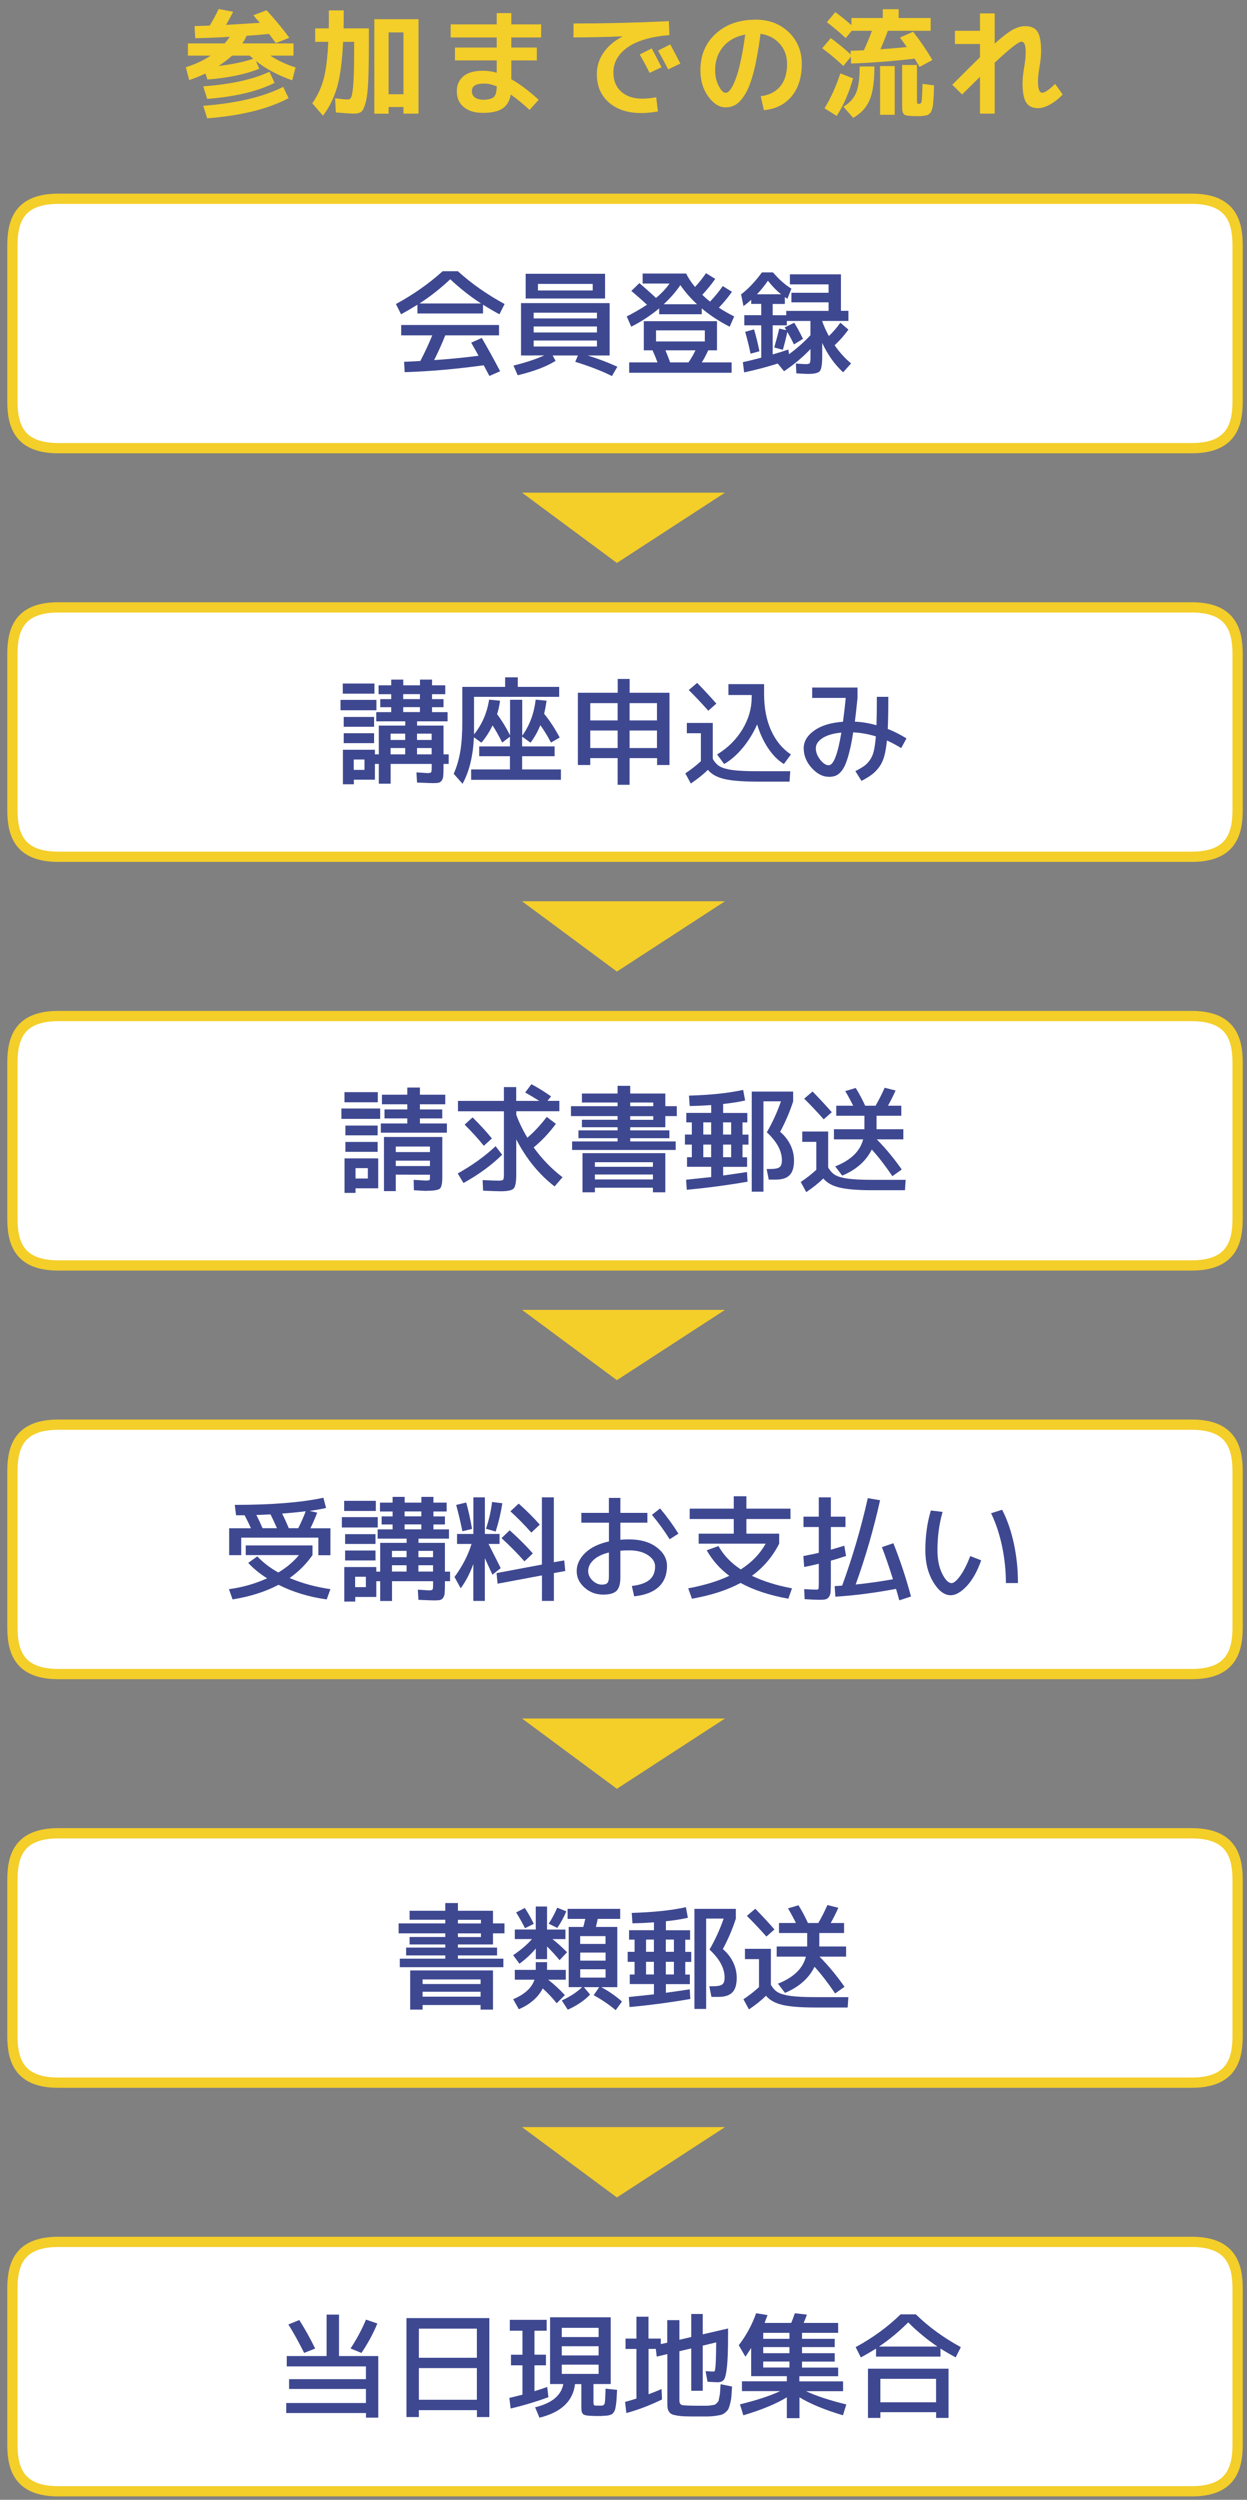 <?xml version="1.0" encoding="UTF-8"?>
<svg id="header" xmlns="http://www.w3.org/2000/svg" width="215" height="431" viewBox="0 0 215 431">
  <rect x="0" y="0" width="215" height="431" fill="#808080" stroke="none"/>
  <defs>
    <style>
      .cls-1 {
        fill: none;
        stroke: #f4ce29;
        stroke-miterlimit: 10;
        stroke-width: 1.77px;
      }

      .cls-2 {
        fill: #fff;
      }

      .cls-3 {
        fill: #3e4891;
      }

      .cls-4 {
        fill: #f4ce29;
      }
    </style>
  </defs>
  <g>
    <path class="cls-2" d="M205.46,77.27H10.06c-6.55,0-7.92-3.61-7.92-8.03v-26.94c0-4.42,1.36-8.03,7.92-8.03h195.4c6.55,0,7.92,3.61,7.92,8.03v26.94c0,4.42-1.36,8.03-7.92,8.03"/>
    <path class="cls-1" d="M205.46,77.27H10.06c-6.55,0-7.92-3.61-7.92-8.03v-26.94c0-4.42,1.36-8.03,7.92-8.03h195.4c6.55,0,7.92,3.61,7.92,8.03v26.94c0,4.42-1.36,8.03-7.92,8.03Z"/>
  </g>
  <g>
    <path class="cls-3" d="M83.28,52.54v1.51h-11.31v-1.51c-1.02.63-1.96,1.18-2.82,1.65l-.89-1.77c3.02-1.64,5.7-3.53,8.06-5.66h2.62c2.35,2.13,5.04,4.02,8.06,5.66l-.89,1.77c-.86-.46-1.8-1.01-2.82-1.65ZM83.06,58.26c1.04,1.79,2.1,3.7,3.17,5.75l-1.85.81c-.09-.17-.25-.47-.47-.88s-.39-.74-.51-.96c-4.84.66-9.39,1.06-13.63,1.19l-.1-1.79c1.26-.05,2.19-.1,2.8-.14.81-1.55,1.49-3.02,2.06-4.42h-5.36v-1.79h16.87v1.79h-9.27c-.56,1.42-1.2,2.84-1.92,4.27,2.49-.17,5.04-.42,7.66-.75-.38-.7-.81-1.46-1.27-2.26l1.81-.81ZM82.93,52.32c-1.84-1.19-3.6-2.58-5.3-4.17-1.69,1.59-3.46,2.98-5.3,4.17h10.6Z"/>
    <path class="cls-3" d="M92.01,61.29h-2.18v-9.03h15.28v9.03h-3.77c1.93.61,3.63,1.26,5.1,1.94l-.93,1.61c-1.68-.85-3.79-1.67-6.33-2.46l.46-1.09h-4.35l.5.93c-1.56.98-3.74,1.81-6.53,2.48l-.73-1.67c2.1-.52,3.87-1.1,5.3-1.75h-1.81ZM92.75,51.47h-2.12v-4.27h13.69v4.27h-11.57ZM92.01,54.9h10.91v-.99h-10.91v.99ZM92.01,56.29v1.03h10.91v-1.03h-10.91ZM92.01,58.71v1.03h10.91v-1.03h-10.91ZM92.75,50.08h9.44v-1.13h-9.44v1.13Z"/>
    <path class="cls-3" d="M110.8,48.89v-1.73h7.5c.36.74.87,1.51,1.53,2.32.66-.71,1.3-1.51,1.9-2.38l1.59.99c-.74,1.04-1.49,1.96-2.24,2.74.5.48.95.87,1.35,1.17.87-.93,1.6-1.82,2.18-2.68l1.59.99c-.65.93-1.4,1.84-2.26,2.74.83.54,1.71,1.04,2.64,1.51l-.77,1.77c-1.76-.89-3.37-1.94-4.82-3.16v1.01h-7.34v-1.01c-1.46,1.22-3.06,2.27-4.82,3.16l-.77-1.77c1.27-.65,2.43-1.32,3.49-2.02-.81-.75-1.71-1.55-2.7-2.38l1.39-1.35c.91.78,1.87,1.63,2.86,2.56.93-.77,1.71-1.59,2.34-2.48h-4.62ZM108.48,64.27v-1.79h4.88c-.2-.56-.48-1.25-.85-2.08h-1.51v-5.02h12.62v5.02h-1.51c-.37.81-.74,1.5-1.11,2.08h5.14v1.79h-17.66ZM113.11,58.87h8.41v-1.91h-8.41v1.91ZM117.31,49.15c-.77,1.14-1.73,2.24-2.88,3.31h5.75c-1.15-1.07-2.11-2.18-2.88-3.31ZM118.7,62.48c.44-.62.84-1.32,1.21-2.08h-5.18c.29.67.56,1.37.81,2.08h3.15Z"/>
    <path class="cls-3" d="M144.99,47.3v6.29h1.29v1.75h-4.52v.04c.28.81.66,1.66,1.15,2.56.73-.7,1.39-1.47,1.98-2.3l1.39,1.19c-.71.99-1.51,1.89-2.38,2.7.87,1.24,1.82,2.29,2.84,3.13l-1.37,1.53c-1.44-1.31-2.65-3-3.61-5.06v2.32c0,1.34-.13,2.17-.39,2.51-.26.34-.94.51-2.03.51-.33,0-1.01-.03-2.04-.1l-.08-1.69c.93.07,1.51.1,1.77.1.33,0,.54-.06.62-.18.09-.12.13-.45.13-.99v-1.43c-1.3,1.38-2.82,2.65-4.56,3.83l-1.09-1.33c-1.81.58-3.74,1.09-5.79,1.53l-.22-1.77c.71-.15,1.77-.4,3.17-.77v-5.58h-2.92v-1.75h2.92v-1.94h-1.73v-.71c-.44.4-.88.76-1.33,1.09l-.42-2.02c1.24-.95,2.44-2.21,3.59-3.79h1.92c1.02,1.2,2.08,2.14,3.17,2.8l-.69,1.75c-.11-.07-.25-.17-.44-.3v1.19h-2.1v1.94h2.34v-.75h7.3v-1.47h-6.41v-1.65h6.41v-1.45h-6.67v-1.73h8.79ZM128.48,57.21l1.53-.42c.32,1.07.63,2.33.93,3.77l-1.53.42c-.3-1.42-.62-2.67-.93-3.77ZM130.51,50.74h4.17c-.78-.61-1.54-1.39-2.28-2.34-.61.89-1.24,1.67-1.89,2.34ZM139.73,57.8v-2.46h-4.07v.75h-2.44v5.02c.97-.28,1.86-.56,2.7-.85l.12.81c1.38-1.02,2.61-2.11,3.69-3.27ZM135.29,56.45l1.65-.81c.53.87,1.03,1.8,1.51,2.78l-1.57.97c-.26-.58-.64-1.3-1.13-2.16-.26,1.18-.52,2.2-.77,3.08l-1.49-.4c.4-1.39.68-2.47.85-3.25l1.23.26s-.11-.19-.28-.46Z"/>
  </g>
  <polygon class="cls-4" points="106.36 97.06 90 84.94 125 84.94 106.36 97.06"/>
  <g>
    <path class="cls-2" d="M205.46,147.72H10.06c-6.55,0-7.92-3.61-7.92-8.03v-26.94c0-4.42,1.36-8.03,7.92-8.03h195.4c6.55,0,7.92,3.61,7.92,8.03v26.94c0,4.42-1.36,8.03-7.92,8.03"/>
    <path class="cls-1" d="M205.46,147.72H10.06c-6.55,0-7.92-3.61-7.92-8.03v-26.94c0-4.42,1.36-8.03,7.92-8.03h195.4c6.55,0,7.92,3.61,7.92,8.03v26.94c0,4.42-1.36,8.03-7.92,8.03Z"/>
  </g>
  <g>
    <path class="cls-3" d="M58.71,122.46v-1.79h6.19v1.79h-6.19ZM73.75,133.29c.32,0,.51-.05.58-.14.07-.09.1-.36.1-.81v-.63h-7.08v3.41h-2.04v-3.41h-.67v2.72h-3.63v.79h-1.89v-5.95h5.52v.79h.67v-4.96h4.56v-.73h-5v-1.59h2.58v-.85h-1.89v-1.39h1.89v-.85h-2.18v-1.53h2.18v-.99h2.08v.99h2.88v-.99h2.08v.99h2.28v1.53h-2.28v.85h1.98v1.39h-1.98v.85h2.68v1.59h-5.26v.73h4.56v4.96h.89v1.65h-.89v.63c0,.66-.02,1.15-.05,1.48-.03.32-.13.58-.28.78-.15.2-.33.32-.55.36-.21.04-.55.06-1.01.06-.29,0-1.18-.03-2.68-.1l-.1-1.75c.26.01.55.03.85.05.3.02.54.04.7.05.17.01.29.02.39.02ZM59.1,119.6v-1.75h5.46v1.75h-5.46ZM59.26,125.3v-1.69h5.24v1.69h-5.24ZM59.26,128.13v-1.71h5.24v1.71h-5.24ZM60.99,132.74h1.85v-1.79h-1.85v1.79ZM67.34,127.58h2.52v-1.09h-2.52v1.09ZM67.34,128.97v1.09h2.52v-1.09h-2.52ZM69.52,120.53h2.88v-.85h-2.88v.85ZM69.52,121.92v.85h2.88v-.85h-2.88ZM74.42,127.58v-1.09h-2.52v1.09h2.52ZM74.42,128.97h-2.52v1.09h2.52v-1.09Z"/>
    <path class="cls-3" d="M96.41,120.14h-14.68v5.62c0,.11,0,.25,0,.44,0,.19,0,.32,0,.42,1.38-1.71,2.24-3.7,2.6-5.99l1.89.18c-.13.91-.3,1.69-.52,2.32.79,1.04,1.54,2.26,2.24,3.65v-6.13h2.1v6.19c1.27-1.76,2.04-3.83,2.32-6.21l1.88.18c-.11.77-.25,1.52-.42,2.26.94,1.14,1.83,2.5,2.68,4.09l-1.51.87c-.54-1.06-1.15-2.06-1.83-3-.42,1.07-.99,2.08-1.69,3.02l-1.45-1.05v1.69h5.6v1.69h-5.6v2.28h6.69v1.79h-15.48v-1.79h6.69v-2.28h-5.3v-1.69h5.3v-1.67l-1.33,1.01c-.61-1.22-1.16-2.2-1.67-2.96-.52,1.1-1.16,2.09-1.92,2.98l-1.29-.93c-.15,3.23-.8,5.9-1.96,8.02l-1.53-1.73c.52-1.15.89-2.42,1.13-3.8.24-1.38.36-3.15.36-5.29v-5.89h7.38v-1.65h2.18v1.65h7.14v1.73Z"/>
    <path class="cls-3" d="M108.55,130.71v4.6h-2.06v-4.6h-4.72v1.19h-2.14v-12.46h6.87v-2.38h2.06v2.38h6.87v12.46h-2.14v-1.19h-4.72ZM106.49,121.23h-4.72v2.98h4.72v-2.98ZM101.77,125.95v3.02h4.72v-3.02h-4.72ZM108.55,121.23v2.98h4.72v-2.98h-4.72ZM108.55,128.97h4.72v-3.02h-4.72v3.02Z"/>
    <path class="cls-3" d="M118.43,124.64h4.46v6.19c.33.59.74,1.04,1.23,1.32.49.28,1.23.49,2.21.62.99.13,2.42.2,4.3.2h5.62l-.12,1.79h-5.6c-2.5,0-4.38-.15-5.65-.45s-2.21-.82-2.83-1.58c-.77.77-1.75,1.55-2.94,2.36l-.95-1.75c1.06-.71,1.95-1.42,2.68-2.1v-4.82h-2.42v-1.79ZM123.51,121.31l-1.39,1.23c-1.2-1.35-2.33-2.54-3.37-3.57l1.45-1.23c1.16,1.19,2.27,2.38,3.31,3.57ZM130.54,124.9c-.64,1.46-1.46,2.79-2.46,4.01-1.01,1.22-2.08,2.16-3.23,2.82l-1.21-1.65c1.84-1.12,3.29-2.56,4.36-4.32,1.06-1.75,1.6-3.59,1.6-5.53v-.4h-4.01v-1.88h6.15v1.69c0,2.43.41,4.54,1.22,6.32s1.95,3.15,3.4,4.12l-1.21,1.65c-1.01-.62-1.91-1.53-2.71-2.72-.8-1.19-1.43-2.56-1.9-4.11Z"/>
    <path class="cls-3" d="M142.88,133.93c-1.03,0-2.01-.51-2.93-1.52-.92-1.01-1.38-2.15-1.38-3.4,0-1.18.61-2.2,1.82-3.06,1.21-.86,2.86-1.36,4.95-1.51.17-1.26.33-2.63.48-4.11h-5.79v-1.79h7.82v1.79c-.2,1.94-.35,3.31-.46,4.09,1.2.05,2.45.26,3.73.62.04-1.34.06-2.97.06-4.9h1.98c0,2.43-.03,4.28-.1,5.54,1.08.42,2.16.97,3.23,1.63l-.91,1.67c-.81-.5-1.63-.94-2.46-1.31-.11,1.08-.26,1.99-.46,2.71-.2.72-.49,1.34-.87,1.86-.38.52-.8.94-1.24,1.28-.44.34-1.05.71-1.82,1.12l-1.05-1.69c.66-.34,1.17-.64,1.52-.89.35-.25.68-.59.99-1.03s.54-.97.68-1.61.26-1.46.34-2.46c-1.31-.4-2.61-.63-3.91-.69-.2,1.31-.41,2.42-.65,3.34-.23.92-.47,1.66-.71,2.22-.25.56-.52,1-.83,1.32-.31.32-.62.53-.93.63-.31.11-.68.16-1.1.16ZM145.06,126.31c-1.4.13-2.49.45-3.25.95-.77.5-1.15,1.08-1.15,1.75s.25,1.33.75,1.97c.5.64.99.96,1.47.96.83,0,1.56-1.88,2.18-5.64Z"/>
  </g>
  <polygon class="cls-4" points="106.36 167.51 90 155.39 125 155.39 106.36 167.51"/>
  <g>
    <path class="cls-2" d="M205.46,218.18H10.06c-6.55,0-7.92-3.61-7.92-8.03v-26.94c0-4.42,1.36-8.03,7.92-8.03h195.4c6.55,0,7.92,3.61,7.92,8.03v26.94c0,4.42-1.36,8.03-7.92,8.03"/>
    <path class="cls-1" d="M205.46,218.18H10.06c-6.55,0-7.92-3.61-7.92-8.03v-26.94c0-4.42,1.36-8.03,7.92-8.03h195.4c6.55,0,7.92,3.61,7.92,8.03v26.94c0,4.42-1.36,8.03-7.92,8.03Z"/>
  </g>
  <g>
    <path class="cls-3" d="M58.86,192.91v-1.79h6.69v1.79h-6.69ZM59.39,190.05v-1.75h5.75v1.75h-5.75ZM61.3,204.88v.79h-1.9v-5.95h5.81v5.16h-3.91ZM59.55,195.75v-1.69h5.56v1.69h-5.56ZM59.55,198.59v-1.71h5.56v1.71h-5.56ZM61.3,203.19h2.12v-1.79h-2.12v1.79ZM72.41,193.7h4.64v1.59h-11.39v-1.59h4.56v-.87h-3.93v-1.55h3.93v-.89h-4.37v-1.65h4.37v-1.23h2.18v1.23h4.37v1.65h-4.37v.89h3.85v1.55h-3.85v.87ZM73.54,205.33c-.23,0-.95-.04-2.18-.12l-.04-1.79,2.02.12c.4,0,.63-.02.69-.07.07-.05.1-.21.1-.49v-.44l-5.89-.02v2.84h-2.04v-9.33h10.06v6.94c0,1.07-.14,1.73-.43,1.97-.28.24-1.05.37-2.29.37ZM68.24,198.63h5.89v-.95h-5.89v.95ZM68.24,200.11v.93h5.89v-.93h-5.89Z"/>
    <path class="cls-3" d="M78.92,202.32c2.5-1.4,4.68-2.97,6.53-4.7l1.13,1.47c-1.79,1.77-4.01,3.4-6.67,4.88l-.99-1.65ZM96.44,189.8v1.79h-7.42v.62c.46,1.28,1.1,2.6,1.9,3.95,1.12-.95,2.24-2.15,3.35-3.59l1.57,1.19c-1.15,1.57-2.43,2.93-3.83,4.07,1.44,2,3.1,3.71,4.98,5.14l-1.37,1.59c-2.69-2.08-4.89-4.78-6.61-8.12v6.07c0,1.3-.15,2.1-.45,2.41-.3.31-1.04.47-2.23.47-.46,0-1.48-.03-3.04-.1l-.08-1.83c1.43.07,2.32.1,2.68.1.48,0,.76-.05.85-.15.09-.1.14-.4.14-.9v-10.91h-7.92v-1.79h7.92v-2.38h2.12v2.38h3.97c-.79-.5-1.6-.99-2.42-1.45l1.07-1.43c1.1.58,2.23,1.28,3.39,2.1l-.61.77h2.02ZM80.11,193.9l1.37-1.25c1.28,1.27,2.39,2.48,3.33,3.63l-1.39,1.27c-.89-1.11-1.99-2.33-3.31-3.65Z"/>
    <path class="cls-3" d="M108.66,196.8h7.84v1.47h-17.86v-1.47h7.84v-.56h-6.75v-1.35h6.75v-.54h-6.15v-1.29h6.15v-.63h-8.04v-1.71h8.04v-.63h-6.15v-1.55h6.15v-1.33h2.18v1.33h6.05v2.18h1.98v1.71h-1.98v1.92h-6.05v.54h6.75v1.35h-6.75v.56ZM114.71,198.82v6.75h-2.14v-.79h-10v.79h-2.14v-6.75h14.29ZM102.57,201.17h10v-.79h-10v.79ZM102.57,202.5v.85h10v-.85h-10ZM108.66,190.09v.63h3.97v-.63h-3.97ZM108.66,192.44v.63h3.97v-.63h-3.97Z"/>
    <path class="cls-3" d="M118.78,188.9c3.77-.11,6.89-.44,9.35-.99l.34,1.83c-1.03.24-2.3.44-3.79.6v1.55h4.17v1.63h-.83v2.1h1.03v1.73h-1.03v2.18h.79v1.65h-4.13v1.49c1.73-.24,3.1-.44,4.11-.6l.1,1.67c-3.58.62-7.08,1.08-10.48,1.39l-.12-1.73c2.2-.23,3.64-.38,4.33-.46v-1.77h-4.17v-1.65h.83v-2.18h-1.19v-1.73h1.19v-2.1h-.95v-1.63h4.29v-1.35c-1.28.09-2.52.15-3.71.16l-.12-1.79ZM121.26,193.51v2.1h1.35v-2.1h-1.35ZM122.61,197.34h-1.35v2.18h1.35v-2.18ZM126.06,193.51h-1.39v2.1h1.39v-2.1ZM126.06,199.52v-2.18h-1.39v2.18h1.39ZM134.5,195.13c.77.65,1.36,1.41,1.78,2.27.42.87.62,1.77.62,2.71,0,1.15-.25,1.98-.76,2.5s-1.3.77-2.37.77h-1.23l-.36-1.83h.56c.83,0,1.39-.1,1.66-.31.27-.2.41-.6.41-1.2,0-1.6-.87-3.21-2.6-4.82.98-1.69,1.79-3.47,2.44-5.34h-3.02v15.58h-2.02v-17.26h7.14v1.69c-.57,1.79-1.32,3.53-2.24,5.24Z"/>
    <path class="cls-3" d="M138.33,195.09h4.46v6.19c.33.59.74,1.04,1.23,1.32.49.28,1.23.49,2.21.62.99.13,2.42.2,4.3.2h5.62l-.12,1.79h-5.6c-2.5,0-4.38-.15-5.65-.45s-2.21-.82-2.83-1.58c-.77.77-1.75,1.55-2.94,2.36l-.95-1.75c1.06-.71,1.95-1.42,2.68-2.1v-4.82h-2.42v-1.79ZM143.41,191.76l-1.39,1.23c-1.2-1.35-2.33-2.54-3.37-3.57l1.45-1.23c1.16,1.19,2.27,2.38,3.31,3.57ZM155.47,201.64l-1.61,1.15c-1.22-1.8-2.4-3.33-3.55-4.6-.98,1.98-2.68,3.49-5.1,4.5l-1.21-1.59c2.69-1.06,4.29-2.61,4.82-4.66h-5.04v-1.75h5.26v-2.32h-4.86v-1.73h2.92c-.49-.99-.95-1.83-1.37-2.52l1.81-.54c.6.97,1.14,1.98,1.63,3.06h1.79c.58-1,1.1-2.04,1.57-3.1l1.88.48c-.37.85-.81,1.72-1.31,2.62h2.3v1.73h-4.27v2.32h4.62v1.75h-4.58c1.55,1.57,2.98,3.31,4.31,5.2Z"/>
  </g>
  <polygon class="cls-4" points="106.36 237.96 90 225.84 125 225.84 106.36 237.96"/>
  <g>
    <path class="cls-2" d="M205.46,288.63H10.06c-6.55,0-7.92-3.61-7.92-8.03v-26.94c0-4.42,1.36-8.03,7.92-8.03h195.4c6.55,0,7.92,3.61,7.92,8.03v26.94c0,4.42-1.36,8.03-7.92,8.03"/>
    <path class="cls-1" d="M205.46,288.63H10.06c-6.55,0-7.92-3.61-7.92-8.03v-26.94c0-4.42,1.36-8.03,7.92-8.03h195.4c6.55,0,7.92,3.61,7.92,8.03v26.94c0,4.42-1.36,8.03-7.92,8.03Z"/>
  </g>
  <g>
    <path class="cls-3" d="M42.79,269.47l1.57-1.13c1.01,1.07,2.22,2,3.63,2.78,1.44-.87,2.63-1.87,3.55-3h-9.17v-1.67h11.51v1.67c-1.06,1.52-2.37,2.84-3.95,3.95,2.14.91,4.49,1.55,7.04,1.92l-.64,1.77c-3.02-.41-5.79-1.25-8.31-2.52-2.25,1.19-4.89,2.03-7.92,2.52l-.63-1.77c2.31-.3,4.51-.93,6.59-1.87-1.26-.78-2.35-1.67-3.27-2.66ZM54.88,265.11h-13.29v3.02h-2.08v-4.64h3.75c-.34-.78-.71-1.53-1.09-2.24h-1.47l-.22-1.79c6.36,0,11.46-.41,15.28-1.23l.46,1.77c-.98.21-1.92.38-2.84.5l1.31.3c-.37.97-.76,1.87-1.17,2.7h3.45v4.64h-2.08v-3.02ZM47.75,263.48c-.38-.87-.75-1.67-1.11-2.38-1.05.05-1.86.09-2.44.1.34.66.7,1.42,1.07,2.28h2.48ZM51.42,263.48c.49-.96.92-1.94,1.29-2.92-1.36.17-2.72.3-4.07.4.4.78.78,1.62,1.15,2.52h1.63Z"/>
    <path class="cls-3" d="M58.94,263.36v-1.79h6.19v1.79h-6.19ZM73.99,274.2c.32,0,.51-.05.58-.14.07-.09.1-.36.1-.81v-.63h-7.08v3.41h-2.04v-3.41h-.67v2.72h-3.63v.79h-1.89v-5.95h5.52v.79h.67v-4.96h4.56v-.73h-5v-1.59h2.58v-.85h-1.89v-1.39h1.89v-.85h-2.18v-1.53h2.18v-.99h2.08v.99h2.88v-.99h2.08v.99h2.28v1.53h-2.28v.85h1.98v1.39h-1.98v.85h2.68v1.59h-5.26v.73h4.56v4.96h.89v1.65h-.89v.63c0,.66-.02,1.15-.05,1.48-.03.32-.13.58-.28.78-.15.2-.33.32-.55.36-.21.04-.55.06-1.01.06-.29,0-1.18-.03-2.68-.1l-.1-1.75c.26.01.55.03.85.05.3.02.54.04.7.05.17.01.29.02.39.02ZM59.34,260.51v-1.75h5.46v1.75h-5.46ZM59.5,266.2v-1.69h5.24v1.69h-5.24ZM59.5,269.04v-1.71h5.24v1.71h-5.24ZM61.23,273.64h1.85v-1.79h-1.85v1.79ZM67.58,268.48h2.52v-1.09h-2.52v1.09ZM67.58,269.87v1.09h2.52v-1.09h-2.52ZM69.76,261.44h2.88v-.85h-2.88v.85ZM69.76,262.83v.85h2.88v-.85h-2.88ZM74.66,268.48v-1.09h-2.52v1.09h2.52ZM74.66,269.87h-2.52v1.09h2.52v-1.09Z"/>
    <path class="cls-3" d="M86.13,264.47v1.73h-1.9c1.16,2.29,1.87,3.68,2.1,4.17l-1.43,1.13-1.31-2.86v7.38h-1.98v-6.35c-.6,1.63-1.32,3.02-2.18,4.17l-1.07-1.95c1.35-1.83,2.33-3.72,2.94-5.69h-2.5v-1.73h2.82v-6.31h1.98v6.31h2.54ZM78.65,259.47l1.73-.42c.38,1.36.72,2.88,1.01,4.56l-1.67.4c-.3-1.51-.66-3.02-1.07-4.54ZM83.79,263.58c.52-1.56.87-3.1,1.05-4.62l1.77.22c-.25,1.65-.64,3.28-1.15,4.88l-1.67-.48ZM93.43,271.62l-7.64,1.43-.18-1.83,7.82-1.47v-11.59h2.06v11.19l1.79-.32.18,1.83-1.96.36v4.8h-2.06v-4.41ZM90.42,269.2c-1.12-1.28-2.44-2.62-3.95-4.01l1.41-1.35c1.61,1.46,2.94,2.79,3.99,3.99l-1.45,1.37ZM91.61,264.24c-1.14-1.28-2.34-2.51-3.61-3.67l1.43-1.33c1.38,1.23,2.59,2.44,3.63,3.63l-1.45,1.37Z"/>
    <path class="cls-3" d="M100.22,260.84h4.76v-2.58h1.98v2.58h4.66v1.69h-4.66v2.94c.48-.04.97-.06,1.49-.06,1.97,0,3.56.45,4.75,1.35,1.2.9,1.8,1.97,1.8,3.21,0,1.54-.48,2.75-1.43,3.63-.95.89-2.36,1.43-4.23,1.63l-.4-1.79c1.38-.16,2.39-.51,3.04-1.06.65-.55.97-1.32.97-2.31,0-.74-.41-1.39-1.23-1.94s-1.91-.83-3.27-.83c-.54,0-1.04.02-1.49.06v4.6c0,1.11-.22,1.89-.66,2.32-.44.44-1.21.65-2.31.65-1.23,0-2.3-.4-3.2-1.2-.91-.8-1.36-1.76-1.36-2.87s.49-2.17,1.46-3.11,2.34-1.6,4.1-1.99v-3.23h-4.76v-1.69ZM104.98,267.67c-1.16.29-2.05.72-2.66,1.3-.61.58-.91,1.21-.91,1.9,0,.59.25,1.13.74,1.62.5.48,1.04.72,1.64.72.45,0,.76-.1.93-.29s.26-.53.26-1.02v-4.23ZM112.4,261.18l1.41-1.11c1.16,1.39,2.22,2.84,3.16,4.35l-1.51.97c-.95-1.51-1.97-2.91-3.06-4.21Z"/>
    <path class="cls-3" d="M121.85,267.29l2.02-.73c.9,1.59,2.18,2.93,3.85,4.03,1.88-1.2,3.31-2.68,4.29-4.44h-11.55v-1.73h6.05v-2.52h-7.6v-1.79h7.6v-2.14h2.18v2.14h7.6v1.79h-7.6v2.52h5.65v1.73c-1.14,2.25-2.71,4.09-4.7,5.54,1.93.93,4.23,1.65,6.91,2.16l-.63,1.79c-3.27-.59-6.01-1.5-8.23-2.72-2.29,1.23-5.09,2.14-8.39,2.72l-.64-1.79c2.8-.53,5.17-1.25,7.08-2.16-1.61-1.2-2.91-2.67-3.89-4.39Z"/>
    <path class="cls-3" d="M141.11,275.82c-.37,0-1.16-.03-2.38-.1l-.08-1.73c.91.05,1.63.08,2.16.08.17,0,.27-.05.31-.14.03-.09.05-.39.05-.89v-3.43c-1.02.25-1.86.44-2.52.56l-.14-1.89c1.07-.2,1.96-.38,2.66-.56v-4.44h-2.64v-1.79h2.64v-3.33h2.08v3.33h2.52v1.79h-2.52v3.91c1.18-.34,1.95-.58,2.32-.69l.3,1.77c-1.11.37-1.98.64-2.62.81v3.87c0,.7-.02,1.22-.05,1.56-.03.34-.13.62-.3.84-.17.22-.37.36-.62.41-.25.05-.64.07-1.17.07ZM152.07,266.74l1.96-.67c1.19,2.99,2.2,6.05,3.04,9.19l-2.02.66c-.11-.42-.29-1.08-.56-1.98-3.7.7-7.19,1.15-10.46,1.35l-.12-1.83c.58-.03,1.01-.05,1.29-.08,1.79-4.91,3.26-9.93,4.42-15.08l2.12.36c-1.11,4.97-2.51,9.82-4.21,14.53,2.17-.22,4.31-.53,6.43-.91-.6-1.92-1.23-3.76-1.9-5.52Z"/>
    <path class="cls-3" d="M162.52,260.66c-.6,2.09-.89,4.3-.89,6.63,0,1.59.27,2.93.81,4.02s1.08,1.64,1.63,1.64c.37,0,.85-.4,1.45-1.21s1.18-1.96,1.77-3.45l1.88.73c-.66,1.88-1.48,3.35-2.47,4.42-.99,1.06-1.92,1.6-2.79,1.6-1.08,0-2.08-.75-3-2.26-.91-1.51-1.37-3.33-1.37-5.48,0-2.47.32-4.76.95-6.87l2.02.24ZM170.88,260.9l1.9-.6c.89,1.72,1.56,3.67,2.03,5.86.47,2.19.7,4.45.7,6.78h-2.08c0-2.16-.23-4.29-.67-6.39-.45-2.1-1.08-3.99-1.89-5.66Z"/>
  </g>
  <polygon class="cls-4" points="106.36 308.41 90 296.29 125 296.29 106.36 308.41"/>
  <g>
    <path class="cls-2" d="M205.46,359.08H10.06c-6.55,0-7.92-3.61-7.92-8.03v-26.94c0-4.42,1.36-8.03,7.92-8.03h195.4c6.55,0,7.92,3.61,7.92,8.03v26.94c0,4.42-1.36,8.03-7.92,8.03"/>
    <path class="cls-1" d="M205.46,359.08H10.06c-6.55,0-7.92-3.61-7.92-8.03v-26.94c0-4.42,1.36-8.03,7.92-8.03h195.4c6.55,0,7.92,3.61,7.92,8.03v26.94c0,4.42-1.36,8.03-7.92,8.03Z"/>
  </g>
  <g>
    <path class="cls-3" d="M78.95,337.7h7.84v1.47h-17.86v-1.47h7.84v-.56h-6.75v-1.35h6.75v-.54h-6.15v-1.29h6.15v-.63h-8.04v-1.71h8.04v-.63h-6.15v-1.55h6.15v-1.33h2.18v1.33h6.05v2.18h1.98v1.71h-1.98v1.92h-6.05v.54h6.75v1.35h-6.75v.56ZM85,339.73v6.75h-2.14v-.79h-10v.79h-2.14v-6.75h14.29ZM72.86,342.07h10v-.79h-10v.79ZM72.86,343.4v.85h10v-.85h-10ZM78.95,331v.63h3.97v-.63h-3.97ZM78.95,333.34v.63h3.97v-.63h-3.97Z"/>
    <path class="cls-3" d="M92.38,328.71h1.94v3.97h3.17v1.65h-2.24c.77.59,1.61,1.35,2.52,2.26l-1.29,1.37c-.69-.83-1.41-1.62-2.16-2.36v2.18h-1.94v-1.83c-.82.98-1.76,1.85-2.82,2.62l-1.09-1.47c1.34-.9,2.42-1.83,3.25-2.78h-2.96v-1.65h3.61v-3.97ZM92.38,338.3h1.94v1.33h3.23v1.69h-3.04c1.07.85,2.03,1.73,2.88,2.66l-1.41,1.41c-.67-.86-1.48-1.71-2.4-2.56-.81,1.55-2.18,2.75-4.13,3.59l-.97-1.73c2-.85,3.22-1.97,3.67-3.37h-3.39v-1.69h3.61v-1.33ZM88.99,329.73l1.49-.77c.58.87,1.1,1.79,1.55,2.74l-1.51.75c-.54-1.06-1.05-1.96-1.53-2.72ZM94.6,331.67c.6-.91,1.08-1.83,1.47-2.76l1.57.63c-.38.94-.9,1.89-1.55,2.86l-1.49-.73ZM97.86,330.84v-1.73h9.07v1.73h-3.87c-.12.57-.23,1.03-.32,1.39h3.69v10.38h-2.76c1.36.74,2.55,1.57,3.57,2.48l-1.09,1.49c-1.12-.95-2.39-1.81-3.79-2.58l.95-1.39h-2.64l1.07,1.27c-.93,1-2.21,1.88-3.85,2.62l-1.03-1.59c1.43-.66,2.6-1.43,3.51-2.3h-2.32v-10.38h2.52c.16-.61.27-1.07.34-1.39h-3.06ZM104.4,335.16v-1.35h-4.37v1.35h4.37ZM100.04,338.04h4.37v-1.39h-4.37v1.39ZM100.04,340.96h4.37v-1.43h-4.37v1.43Z"/>
    <path class="cls-3" d="M108.91,329.81c3.77-.11,6.89-.44,9.35-.99l.34,1.83c-1.03.24-2.3.44-3.79.6v1.55h4.17v1.63h-.83v2.1h1.03v1.73h-1.03v2.18h.79v1.65h-4.13v1.49c1.73-.24,3.1-.44,4.11-.6l.1,1.67c-3.58.62-7.08,1.08-10.48,1.39l-.12-1.73c2.2-.23,3.64-.38,4.33-.46v-1.77h-4.17v-1.65h.83v-2.18h-1.19v-1.73h1.19v-2.1h-.95v-1.63h4.29v-1.35c-1.28.09-2.52.15-3.71.16l-.12-1.79ZM111.39,334.41v2.1h1.35v-2.1h-1.35ZM112.74,338.24h-1.35v2.18h1.35v-2.18ZM116.19,334.41h-1.39v2.1h1.39v-2.1ZM116.19,340.42v-2.18h-1.39v2.18h1.39ZM124.62,336.04c.77.65,1.36,1.41,1.78,2.27.42.87.62,1.77.62,2.71,0,1.15-.25,1.98-.76,2.5s-1.3.77-2.37.77h-1.23l-.36-1.83h.56c.83,0,1.39-.1,1.66-.31.27-.2.41-.6.41-1.2,0-1.6-.87-3.21-2.6-4.82.98-1.69,1.79-3.47,2.44-5.34h-3.02v15.58h-2.02v-17.26h7.14v1.69c-.57,1.79-1.32,3.53-2.24,5.24Z"/>
    <path class="cls-3" d="M128.45,336h4.46v6.19c.33.59.74,1.04,1.23,1.32.49.28,1.23.49,2.21.62.99.13,2.42.2,4.3.2h5.62l-.12,1.79h-5.6c-2.5,0-4.38-.15-5.65-.45s-2.21-.82-2.83-1.58c-.77.77-1.75,1.55-2.94,2.36l-.95-1.75c1.06-.71,1.95-1.42,2.68-2.1v-4.82h-2.42v-1.79ZM133.53,332.66l-1.39,1.23c-1.2-1.35-2.33-2.54-3.37-3.57l1.45-1.23c1.16,1.19,2.27,2.38,3.31,3.57ZM145.6,342.55l-1.61,1.15c-1.22-1.8-2.4-3.33-3.55-4.6-.98,1.98-2.68,3.49-5.1,4.5l-1.21-1.59c2.69-1.06,4.29-2.61,4.82-4.66h-5.04v-1.75h5.26v-2.32h-4.86v-1.73h2.92c-.49-.99-.95-1.83-1.37-2.52l1.81-.54c.6.97,1.14,1.98,1.63,3.06h1.79c.58-1,1.1-2.04,1.57-3.1l1.88.48c-.37.85-.81,1.72-1.31,2.62h2.3v1.73h-4.27v2.32h4.62v1.75h-4.58c1.55,1.57,2.98,3.31,4.31,5.2Z"/>
  </g>
  <polygon class="cls-4" points="106.36 378.87 90 366.74 125 366.74 106.36 378.87"/>
  <g>
    <path class="cls-2" d="M205.46,429.53H10.06c-6.55,0-7.92-3.61-7.92-8.03v-26.94c0-4.42,1.36-8.03,7.92-8.03h195.4c6.55,0,7.92,3.61,7.92,8.03v26.94c0,4.42-1.36,8.03-7.92,8.03"/>
    <path class="cls-1" d="M205.46,429.53H10.06c-6.55,0-7.92-3.61-7.92-8.03v-26.94c0-4.42,1.36-8.03,7.92-8.03h195.4c6.55,0,7.92,3.61,7.92,8.03v26.94c0,4.42-1.36,8.03-7.92,8.03Z"/>
  </g>
  <g>
    <path class="cls-3" d="M63.09,414.31v-2.42h-13.25v-1.69h13.25v-2.2h-13.65v-1.79h6.87v-7.14h2.14v7.14h6.77v10.62h-2.12v-.79h-13.75v-1.73h13.75ZM51.6,400c.97,1.52,1.88,3.16,2.74,4.92l-1.9.75c-.93-1.85-1.83-3.49-2.72-4.9l1.88-.77ZM65.06,400.6c-.71,1.73-1.63,3.43-2.74,5.08l-1.88-.77c1.1-1.68,1.98-3.34,2.66-4.98l1.96.67Z"/>
    <path class="cls-3" d="M72.22,415.54v1.19h-2.14v-17.06h14.29v17.06h-2.14v-1.19h-10ZM72.22,406.51h10v-5.02h-10v5.02ZM72.22,413.75h10v-5.46h-10v5.46Z"/>
    <path class="cls-3" d="M94.25,401.85h-2.1v4.13h1.98v1.83h-1.98v4.46c.63-.19,1.37-.43,2.2-.73l.2,1.77c-2.13.78-4.3,1.43-6.51,1.95l-.22-1.83c.41-.09,1.16-.28,2.26-.56v-5.06h-1.98v-1.83h1.98v-4.13h-2.18v-1.88h6.35v1.88ZM103.83,416.55c-.09,0-.23,0-.43,0-.19,0-.34,0-.45,0-.38,0-.66,0-.83-.02-.82-.01-1.34-.11-1.56-.28s-.33-.56-.33-1.17v-4.03h-1.09c-.34,2.94-2.39,4.87-6.13,5.79l-.75-1.79c2.88-.7,4.5-2.04,4.86-4.01h-2.28v-11.51h10.46v11.51h-2.98v3.04c0,.29.02.47.07.55.05.07.15.12.31.13h1.01c.3-.01.49-.15.55-.4s.11-1.09.15-2.52l1.98.2c-.03.58-.05,1.05-.07,1.4s-.05.7-.1,1.05-.09.62-.13.79-.11.36-.22.54c-.11.18-.21.3-.3.37-.09.07-.23.13-.43.19-.19.06-.38.1-.57.11-.19.01-.44.03-.75.04ZM96.86,402.94h6.35v-1.59h-6.35v1.59ZM96.86,404.52v1.59h6.35v-1.59h-6.35ZM96.86,407.7v1.59h6.35v-1.59h-6.35Z"/>
    <path class="cls-3" d="M115.08,400.02h2.06v3.39l2.04-.48v-3.97h1.98v3.51l4.37-1.01v1.07c0,2.51-.06,4.36-.19,5.54-.13,1.18-.3,1.91-.52,2.21s-.58.45-1.08.45c-.24,0-.82-.03-1.75-.08l-.34-1.83c.53.04.99.06,1.39.06.09,0,.16-.03.19-.09s.07-.26.11-.59c.04-.34.07-.83.09-1.49.02-.66.04-1.6.05-2.85l-2.32.56v7.78h-1.98v-7.3l-2.04.48v8.47c0,.46.15.73.46.81.3.08,1.36.12,3.17.12h1.07c.21,0,.47-.02.78-.07.31-.05.51-.08.6-.11.09-.03.22-.12.39-.3.17-.17.26-.31.29-.42.03-.11.07-.33.14-.67.07-.34.11-.64.12-.9.01-.26.04-.67.08-1.24l1.98.4c-.04.7-.08,1.25-.11,1.65-.03.4-.1.81-.21,1.23-.11.42-.2.73-.29.93-.09.2-.25.4-.5.62-.25.21-.48.35-.69.42-.22.07-.56.13-1.03.2-.47.07-.92.1-1.36.11-.44,0-1.04,0-1.81,0-.86,0-1.54,0-2.05-.02-.51-.01-.98-.06-1.41-.13-.43-.07-.74-.15-.93-.24-.19-.09-.35-.23-.49-.44s-.21-.42-.24-.64c-.03-.22-.04-.53-.04-.92v-8.37l-1.83.44-.16-1.33h-1.25v7.82c.86-.32,1.61-.62,2.24-.91l.08,1.81c-2.06,1-4.11,1.79-6.15,2.34l-.22-1.92c.95-.26,1.61-.46,1.96-.58v-8.55h-1.88v-1.79h1.88v-3.77h2.08v3.77h2.12v.95l1.11-.24v-3.89Z"/>
    <path class="cls-3" d="M145.92,414.54l-.58,1.89c-3.12-.93-5.62-1.96-7.5-3.1v3.59h-2.18v-3.59c-1.88,1.14-4.38,2.17-7.5,3.1l-.58-1.89c2.9-.71,5.21-1.47,6.93-2.28h-6.59v-1.69h7.74v-.89h-6.15v-4.86c-.36.58-.69,1.08-.99,1.51l-1.15-1.98c1.3-1.69,2.29-3.53,3-5.52l1.96.32c-.08.24-.25.69-.5,1.35h4.58c.19-.42.4-.98.63-1.67l2.08.24c-.15.44-.33.91-.56,1.43h5.95v1.71h-6.23v1.03h5.64v1.43h-5.64v1.05h5.64v1.45h-5.64v1.03h6.23v1.49h-6.69v.89h7.54v1.69h-6.39c1.72.81,4.03,1.57,6.92,2.28ZM136.11,403.24v-1.03h-4.52v1.03h4.52ZM136.11,405.72v-1.05h-4.52v1.05h4.52ZM136.11,407.16h-4.52v1.03h4.52v-1.03Z"/>
    <path class="cls-3" d="M147.52,404.68c2.96-1.61,5.55-3.5,7.76-5.66h2.62c2.21,2.16,4.79,4.04,7.76,5.66l-.89,1.77c-1.04-.57-1.92-1.08-2.62-1.53v1.39h-11.11v-1.39c-.7.45-1.57.96-2.62,1.53l-.89-1.77ZM151.79,415.89v.99h-2.14v-8.49h13.89v8.49h-2.14v-.99h-9.6ZM151.55,404.58h10.08c-1.76-1.18-3.44-2.57-5.04-4.17-1.6,1.6-3.28,2.99-5.04,4.17ZM161.39,414.19v-4.05h-9.6v4.05h9.6Z"/>
  </g>
  <g>
    <path class="cls-4" d="M32.4,9.59v-2.1h6.32c.35-.39.64-.77.88-1.14-2.03.12-4.01.2-5.94.24l-.12-2.1c1.15-.03,2.02-.05,2.62-.08.57-.95,1.09-1.9,1.54-2.86l2.5.48c-.44.87-.85,1.62-1.22,2.26,1.89-.11,3.83-.23,5.82-.36-.13-.15-.32-.36-.57-.65-.25-.29-.43-.5-.55-.65l2.28-.86c1.57,1.72,2.88,3.3,3.92,4.74l-2.32.92c-.45-.61-.85-1.14-1.18-1.58-1.73.16-3.02.27-3.86.32-.15.35-.39.79-.72,1.32h8.8v2.1h-4c1.29.85,2.75,1.53,4.36,2.04l-.58,2.22c-2.44-.85-4.53-1.97-6.26-3.34l.6,1.34c-2.35.95-5.33,1.57-8.96,1.86l-.34-1.04c-.84.41-1.77.79-2.8,1.14l-.58-2.22c1.63-.51,3.05-1.17,4.28-2h-3.92ZM35.04,14.89c4.81-.36,8.62-1.2,11.42-2.52l.88,1.92c-2.95,1.47-6.82,2.39-11.62,2.76l-.68-2.16ZM35.04,18.24c5.77-.44,10.37-1.53,13.78-3.26l.94,1.94c-3.52,1.87-8.2,3.03-14.04,3.48l-.68-2.16ZM40.02,9.59c-.69.63-1.47,1.22-2.32,1.78,2.36-.28,4.35-.69,5.96-1.24-.04-.04-.1-.1-.19-.17s-.16-.14-.23-.2c-.07-.06-.13-.12-.18-.17h-3.04Z"/>
    <path class="cls-4" d="M57.9,19.39l-.12-2.44c1.04.13,1.79.2,2.26.2.24,0,.43-.17.56-.51.13-.34.24-1.13.33-2.38.09-1.25.13-3.07.13-5.47v-1.58h-1.9c-.16,3.33-.5,5.93-1.03,7.78s-1.34,3.51-2.45,4.96l-1.84-2.14c.87-1.23,1.51-2.59,1.93-4.08.42-1.49.7-3.67.83-6.52h-2.26v-2.32h2.34c.01-.64.02-1.67.02-3.1h2.56c0,1.43,0,2.46-.02,3.1h4.36v2.2c0,2.93-.04,5.22-.11,6.86-.07,1.64-.22,2.89-.45,3.74-.23.85-.48,1.38-.76,1.59-.28.21-.69.31-1.24.31s-1.58-.07-3.14-.2ZM67,18.46v1.14h-2.46V3.31h7.62v16.28h-2.6v-1.14h-2.56ZM69.56,16.25V5.59h-2.56v10.66h2.56Z"/>
    <path class="cls-4" d="M77.7,4.2h7.94v-1.94h2.52v1.94h5.14v2.26h-5.14v1.74h4.4v2.22h-4.4v3.24c1.44.81,3.01,1.99,4.72,3.54l-1.58,1.76c-1.08-1.01-2.16-1.9-3.24-2.66-.2,1.12-.68,1.93-1.43,2.42s-1.86.74-3.33.74-2.52-.33-3.33-.99-1.21-1.58-1.21-2.75c0-1.05.37-1.9,1.11-2.55s1.88-.97,3.43-.97c.8,0,1.58.11,2.34.34v-2.12h-7.2v-2.22h7.2v-1.74h-7.94v-2.26ZM85.64,14.89c-.79-.32-1.48-.48-2.08-.48-.79,0-1.35.11-1.69.32-.34.21-.51.54-.51.98,0,.47.17.83.51,1.09s.82.39,1.43.39c.91,0,1.52-.16,1.85-.48.33-.32.49-.93.49-1.82Z"/>
    <path class="cls-4" d="M98.88,4.05c5.39,0,10.87-.13,16.44-.4l.1,2.4c-3.21.27-5.63.98-7.24,2.13-1.61,1.15-2.42,2.59-2.42,4.31,0,1.41.45,2.52,1.35,3.32.9.8,2.1,1.2,3.59,1.2.77,0,1.59-.08,2.44-.24l.3,2.44c-1,.19-1.96.28-2.88.28-2.33,0-4.19-.61-5.58-1.82-1.39-1.21-2.08-2.85-2.08-4.92,0-1.31.38-2.52,1.14-3.64s1.84-2.05,3.24-2.8v-.04c-2.92.12-5.72.18-8.4.18v-2.4ZM114.06,11.59l-2.06.98c-.52-1.05-1.09-2.11-1.7-3.18l2.06-1.04c.61,1.13,1.18,2.21,1.7,3.24ZM117.3,10.96l-2.1,1c-.6-1.16-1.18-2.24-1.74-3.24l2.1-1.06c.48.87,1.06,1.97,1.74,3.3Z"/>
    <path class="cls-4" d="M131.16,16.59c1.45-.19,2.57-.75,3.36-1.7.79-.95,1.18-2.23,1.18-3.84,0-1.39-.42-2.56-1.27-3.51s-1.95-1.52-3.31-1.71c-.32,2.53-.7,4.66-1.13,6.37-.43,1.71-.91,3.02-1.44,3.91s-1.06,1.52-1.6,1.87c-.54.35-1.16.53-1.85.53-1.08,0-2.07-.62-2.98-1.86-.91-1.24-1.36-2.75-1.36-4.54,0-2.59.88-4.69,2.64-6.3,1.76-1.61,4.06-2.42,6.9-2.42,2.29,0,4.19.72,5.69,2.16,1.5,1.44,2.25,3.27,2.25,5.5s-.59,4.18-1.77,5.58c-1.18,1.4-2.77,2.19-4.77,2.36l-.54-2.4ZM128.48,5.96c-1.61.31-2.88,1.01-3.8,2.1-.92,1.09-1.38,2.45-1.38,4.06,0,1.01.21,1.91.62,2.7.41.79.81,1.18,1.18,1.18.19,0,.38-.09.58-.27.2-.18.42-.51.67-.99.25-.48.49-1.09.73-1.82s.48-1.7.73-2.9c.25-1.2.47-2.55.67-4.06Z"/>
    <path class="cls-4" d="M155.16,6.47l2.28-1c1.27,1.64,2.37,3.27,3.32,4.88l-2.22,1.18c-.37-.64-.66-1.11-.86-1.42-3.84.45-7.49.73-10.94.84l-.04-1.16-1.3,1.58c-1.05-1-2.27-2.02-3.64-3.06l1.48-1.74c1.21.89,2.36,1.83,3.44,2.82l-.02-.64c1.04-.03,1.8-.05,2.28-.08.49-1.07.96-2.19,1.4-3.36h-3.5l-1.02,1.26c-1.03-.96-2.11-1.87-3.26-2.74l1.46-1.74c.99.73,1.91,1.48,2.78,2.24v-1.22h5.4v-1.52h2.74v1.52h5.52v2.2h-7.38c-.36,1-.79,2.06-1.28,3.18,1.64-.11,3.15-.23,4.54-.38-.25-.37-.65-.92-1.18-1.64ZM147.08,13.51c-.69,2.47-1.63,4.63-2.82,6.48l-2.1-1.32c1.09-1.79,2-3.79,2.72-6.02l2.2.86ZM148.22,11.46h2.54c0,2.56-.27,4.49-.82,5.78-.55,1.29-1.49,2.32-2.84,3.08l-1.68-1.92c1.05-.63,1.78-1.43,2.19-2.41.41-.98.61-2.49.61-4.53ZM151.74,19.79v-8.4h2.52v8.4h-2.52ZM155.54,11.2h2.56v6.1c0,.29.02.47.05.52.03.05.14.08.33.08.23,0,.37-.14.42-.43.05-.29.11-1.29.16-3.01l1.98.26c-.01.61-.03,1.09-.04,1.43-.01.34-.04.71-.07,1.12-.03.41-.06.71-.08.9-.02.19-.07.41-.15.66-.08.25-.15.41-.2.5-.05.09-.15.19-.3.32-.15.13-.27.2-.38.22-.11.02-.28.05-.52.09s-.45.06-.63.06h-.81c-1.04,0-1.69-.09-1.94-.26-.25-.17-.38-.62-.38-1.34v-7.22Z"/>
    <path class="cls-4" d="M164.64,5.31h4.32v-3h2.54v5.2c1.33-1.19,2.37-1.98,3.11-2.39.74-.41,1.46-.61,2.15-.61.99,0,1.69.31,2.11.94s.63,1.76.63,3.4c0,.73-.09,1.6-.26,2.6-.19,1.12-.28,1.99-.28,2.6,0,1.29.25,1.94.74,1.94.43,0,1.17-.51,2.22-1.52l1.3,1.82c-.67.72-1.39,1.29-2.17,1.72s-1.48.64-2.09.64c-.93,0-1.61-.32-2.03-.97s-.63-1.77-.63-3.37c0-.69.09-1.56.26-2.6.19-1.07.28-1.93.28-2.6,0-.75-.06-1.25-.19-1.52-.13-.27-.31-.4-.55-.4-.49,0-2.03,1.21-4.6,3.62v8.78h-2.54v-6.34c-1.2,1.17-2.23,2.19-3.08,3.04l-1.7-1.68c2.6-2.6,4.19-4.18,4.78-4.74v-2.28h-4.32v-2.28Z"/>
  </g>
</svg>